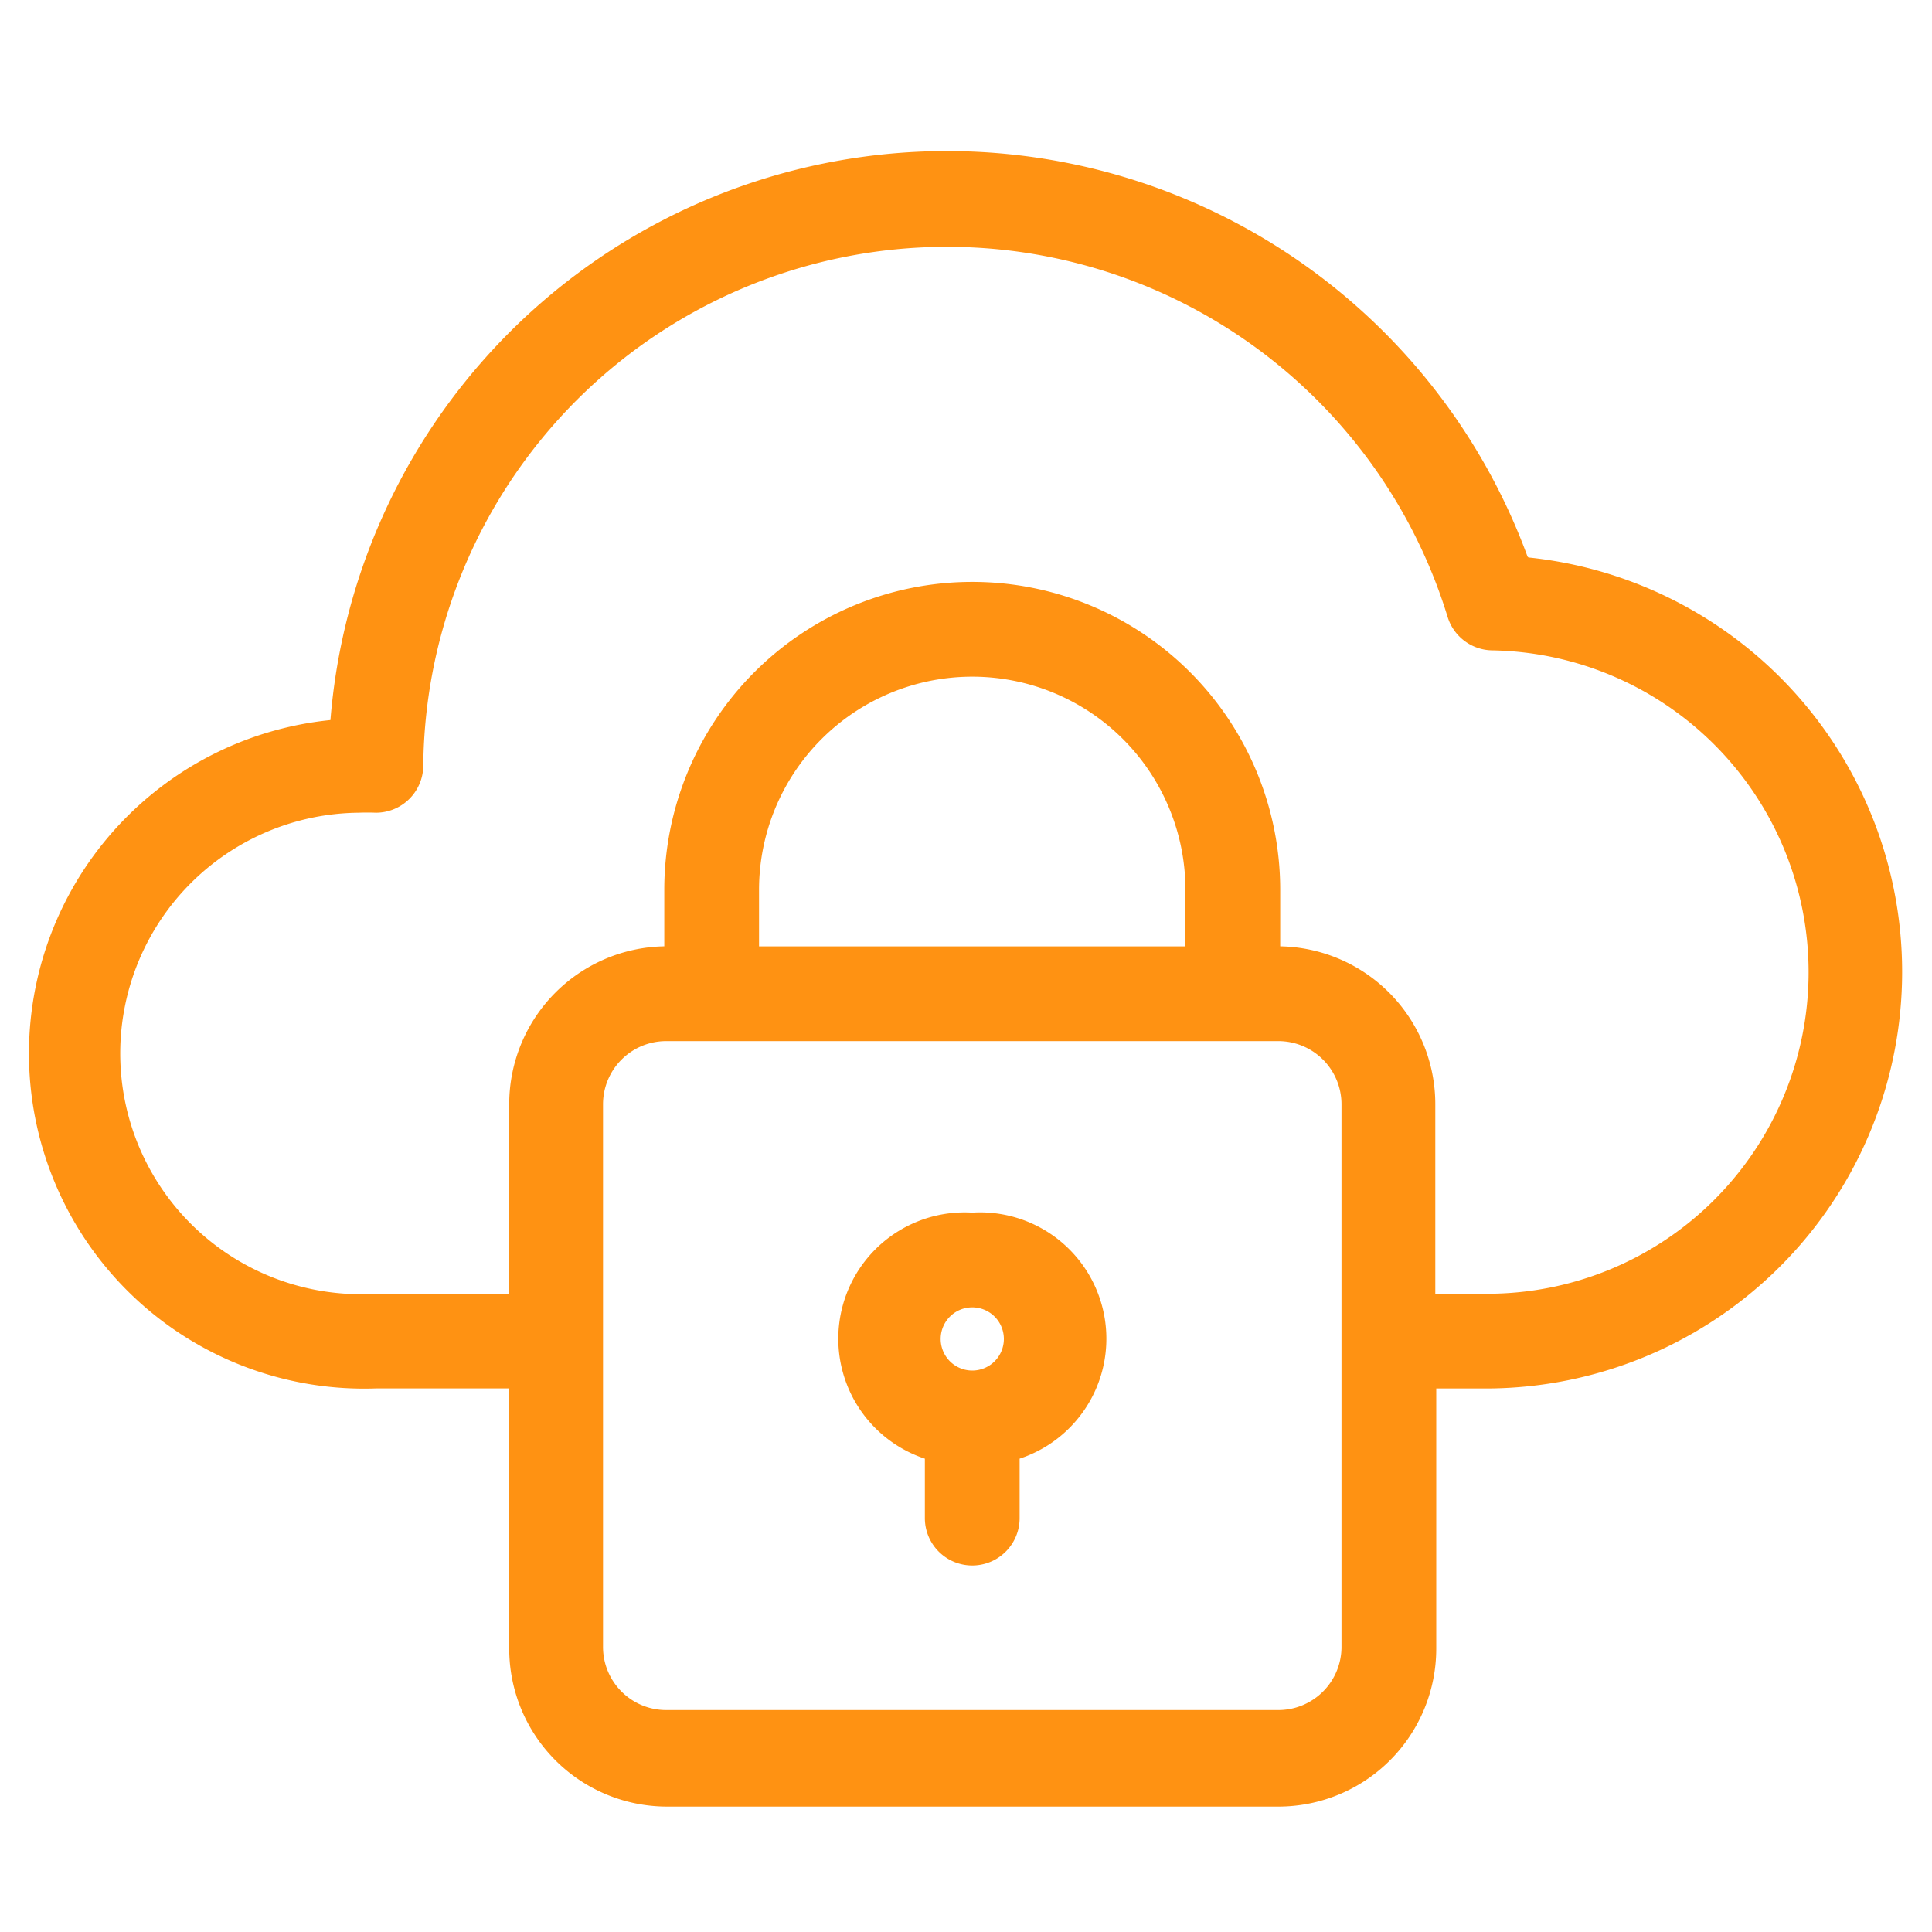 <?xml version="1.0" encoding="UTF-8"?>
<svg xmlns="http://www.w3.org/2000/svg" width="65" height="65" viewBox="0 0 65 65">
  <g id="Group_181" data-name="Group 181" transform="translate(-4598 1592)">
    <rect id="Rectangle_80" data-name="Rectangle 80" width="65" height="65" transform="translate(4598 -1592)" fill="rgba(255,255,255,0)"></rect>
    <g id="Layer_8" data-name="Layer 8" transform="translate(3767.958 -2698.286)">
      <path id="Path_14" data-name="Path 14" d="M881.434,1125.012a20.807,20.807,0,0,0-40.275,5.5,11.275,11.275,0,0,0,1.53,22.486h4.485v8.756a5.313,5.313,0,0,0,5.313,5.313h20.562a5.314,5.314,0,0,0,5.314-5.313V1153h1.753a14.017,14.017,0,0,0,1.349-27.959Zm-8.385,38.807H852.455a2.124,2.124,0,0,1-2.125-2.125v-18.256a2.125,2.125,0,0,1,2.125-2.125h20.594a2.125,2.125,0,0,1,2.126,2.125v18.288A2.125,2.125,0,0,1,873.049,1163.819Zm-3.124-25.694H855.579v-1.9a7.173,7.173,0,0,1,14.346,0Zm17.821,8.5a10.8,10.8,0,0,1-7.662,3.188h-1.753v-6.376a5.313,5.313,0,0,0-5.218-5.313v-1.9a10.361,10.361,0,0,0-20.722,0v1.9a5.312,5.312,0,0,0-5.217,5.313v6.376h-4.485a8.1,8.1,0,1,1-.586-16.184c.195-.007.391-.007.586,0a1.594,1.594,0,0,0,1.594-1.584,17.619,17.619,0,0,1,34.462-5.005,1.594,1.594,0,0,0,1.5,1.127,10.829,10.829,0,0,1,7.5,18.458Z" fill="#ff9212"></path>
      <path id="Path_15" data-name="Path 15" d="M862.752,1147.083a4.251,4.251,0,0,0-1.594,8.278v2a1.594,1.594,0,1,0,3.188,0v-2a4.25,4.25,0,0,0-1.594-8.278Zm0,3.188a1.063,1.063,0,1,1-1.062,1.062A1.062,1.062,0,0,1,862.752,1150.271Z" fill="#ff9212"></path>
    </g>
  </g>
</svg>
